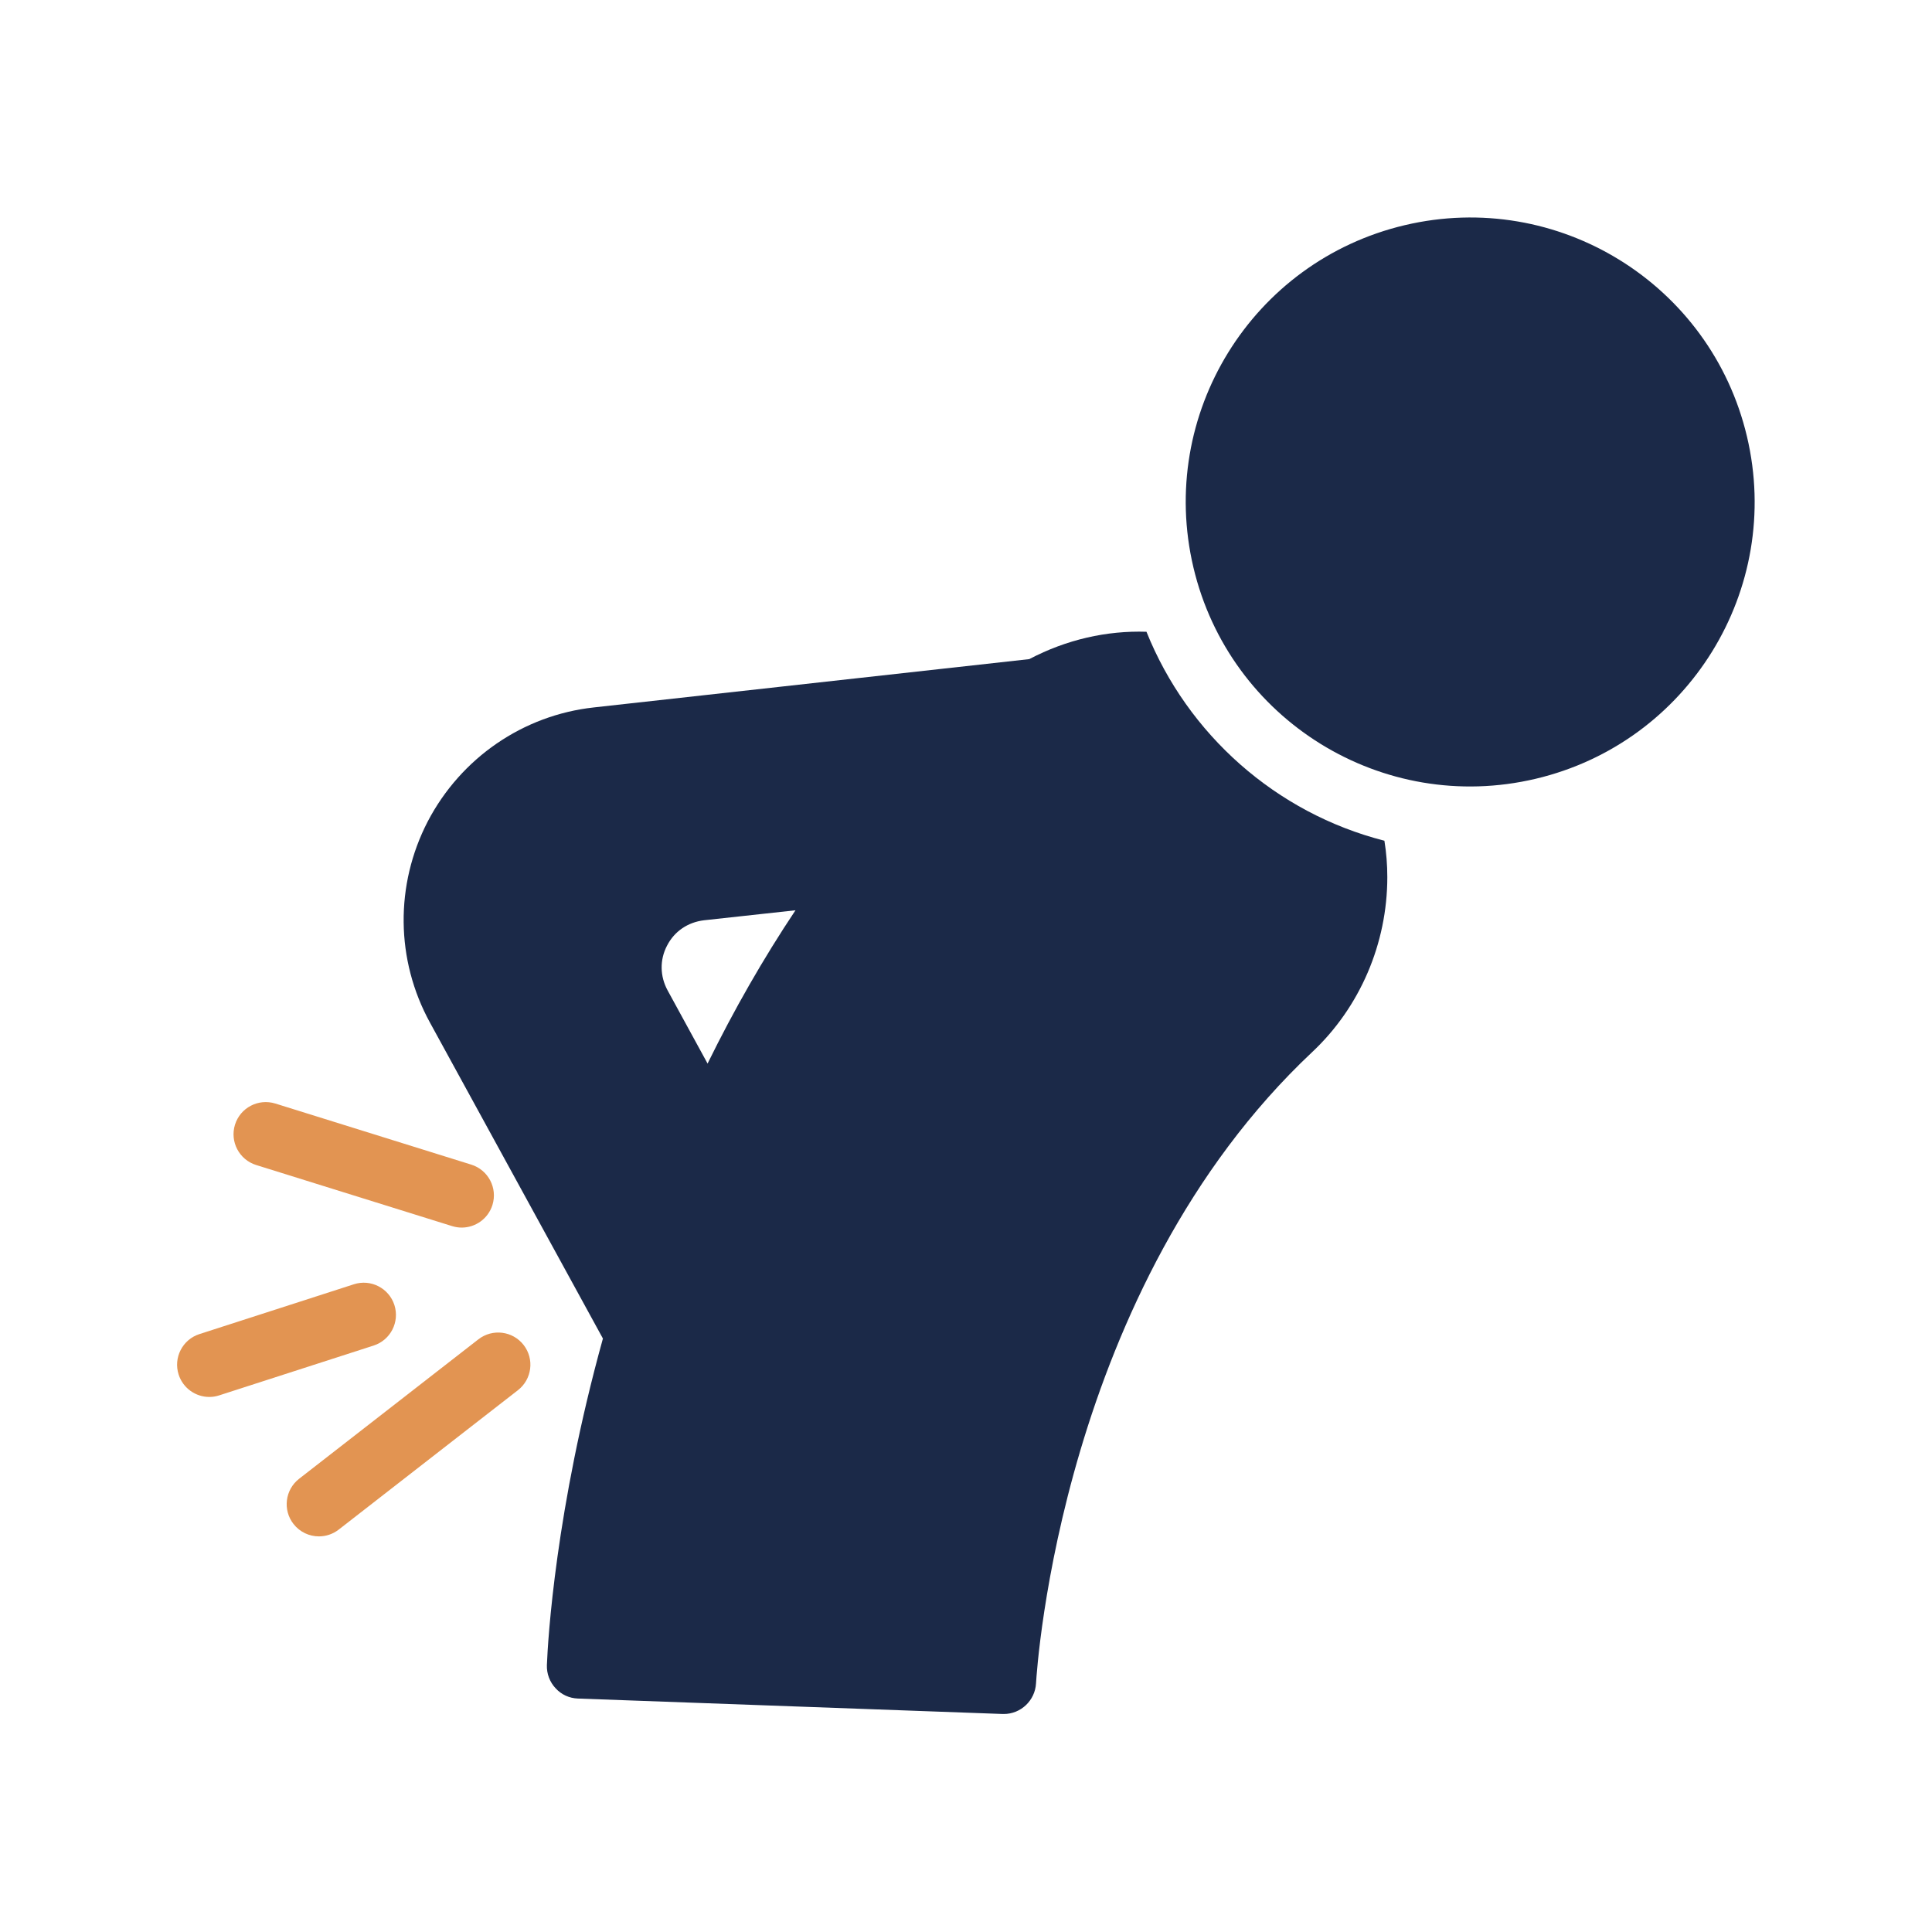 <svg width="100" height="100" viewBox="0 0 100 100" fill="none" xmlns="http://www.w3.org/2000/svg">
<path d="M79.484 40.31C87.396 38.44 92.293 30.509 90.423 22.596C88.552 14.683 80.622 9.785 72.71 11.655C64.798 13.525 59.901 21.456 61.771 29.369C63.642 37.282 71.572 42.18 79.484 40.31Z" fill="#1B2948"/>
<path d="M67.924 54.45C70.391 52.133 71.807 48.833 71.807 45.4C71.807 44.766 71.757 44.133 71.657 43.516C66.041 42.083 61.474 38.016 59.341 32.7C57.291 32.633 55.207 33.1 53.274 34.116L30.741 36.616C27.074 37.016 23.857 39.233 22.141 42.516C20.441 45.8 20.474 49.683 22.257 52.933L31.207 69.283C28.757 78.116 28.357 84.883 28.307 86.183C28.291 86.633 28.457 87.066 28.757 87.383C29.057 87.716 29.474 87.9 29.907 87.916L51.907 88.716H51.957C52.841 88.716 53.574 88.016 53.624 87.133C53.674 86.3 54.941 66.65 67.924 54.45ZM36.624 55.05L34.557 51.266C34.157 50.533 34.141 49.683 34.524 48.95C34.907 48.2 35.607 47.733 36.441 47.633L41.174 47.116C39.507 49.616 37.991 52.266 36.624 55.05Z" fill="#1B2948"/>
<path d="M12.163 58.213C11.89 59.092 12.38 60.027 13.259 60.301L23.4 63.463C23.566 63.514 23.732 63.54 23.897 63.54C24.608 63.54 25.266 63.082 25.489 62.369C25.762 61.49 25.272 60.556 24.393 60.281L14.252 57.119C13.369 56.846 12.438 57.336 12.163 58.213Z" fill="#E29452"/>
<path d="M27.102 69.615C26.537 68.889 25.492 68.758 24.763 69.322L15.482 76.541C14.756 77.106 14.624 78.154 15.191 78.88C15.52 79.302 16.011 79.523 16.508 79.523C16.864 79.523 17.225 79.409 17.53 79.173L26.81 71.954C27.536 71.389 27.668 70.341 27.102 69.615Z" fill="#E29452"/>
<path d="M20.414 67.548C20.132 66.673 19.19 66.19 18.316 66.474L10.323 69.052C9.445 69.335 8.965 70.274 9.247 71.15C9.475 71.856 10.129 72.306 10.834 72.306C11.003 72.306 11.175 72.28 11.345 72.224L19.338 69.646C20.215 69.364 20.695 68.425 20.414 67.548Z" fill="#E29452"/>
</svg>
